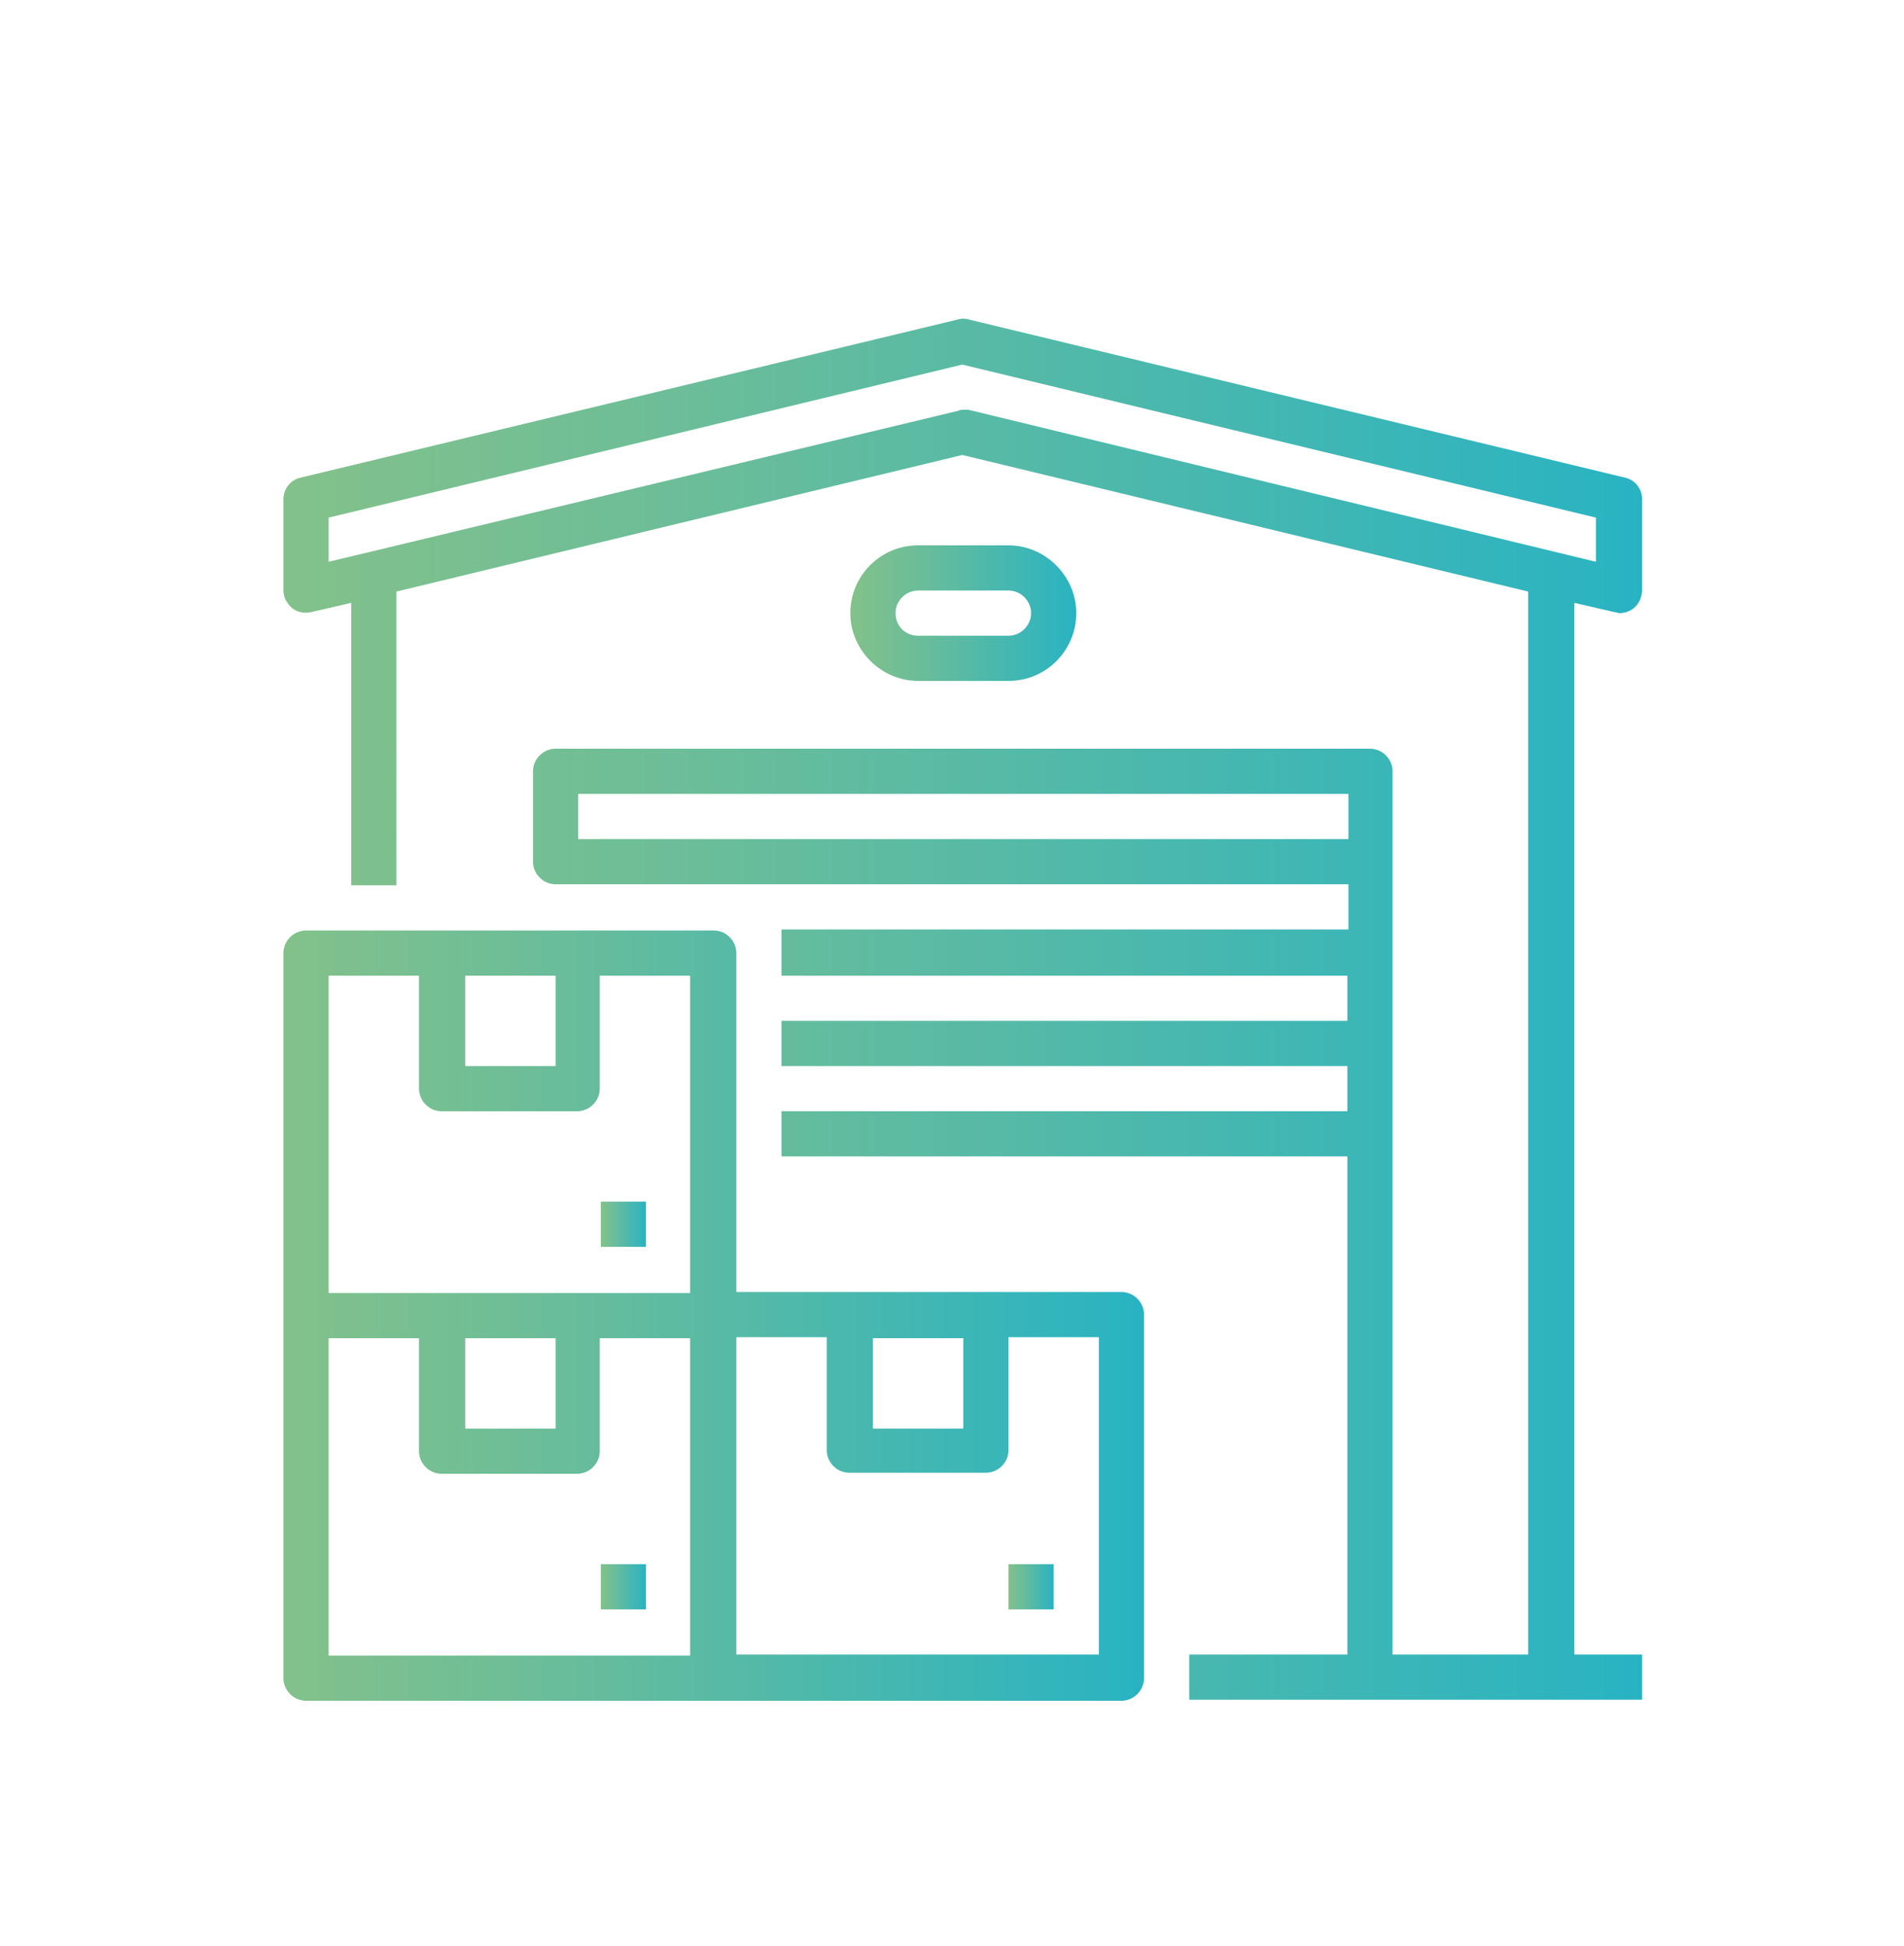 <?xml version="1.0" encoding="utf-8"?>
<!-- Generator: Adobe Illustrator 25.2.0, SVG Export Plug-In . SVG Version: 6.00 Build 0)  -->
<svg version="1.1" id="Layer_1" xmlns="http://www.w3.org/2000/svg" xmlns:xlink="http://www.w3.org/1999/xlink" x="0px" y="0px"
	 viewBox="0 0 185.4 189.5" style="enable-background:new 0 0 185.4 189.5;" xml:space="preserve">
<style type="text/css">
	.st0{fill:url(#SVGID_1_);}
	.st1{fill:url(#SVGID_2_);}
	.st2{fill:url(#SVGID_3_);}
	.st3{fill:url(#SVGID_4_);}
	.st4{fill:url(#SVGID_5_);}
	.st5{fill:url(#SVGID_6_);}
	.st6{fill:url(#SVGID_7_);}
	.st7{fill:url(#SVGID_8_);}
	.st8{fill:url(#SVGID_9_);}
	.st9{fill:url(#SVGID_10_);}
	.st10{fill:url(#SVGID_11_);}
	.st11{fill:url(#SVGID_12_);}
	.st12{fill:url(#SVGID_13_);}
	.st13{fill:url(#SVGID_14_);}
	.st14{fill:url(#SVGID_15_);}
	.st15{fill:url(#SVGID_16_);}
	.st16{fill:url(#SVGID_17_);}
	.st17{fill:url(#SVGID_18_);}
	.st18{fill:url(#SVGID_19_);}
	.st19{fill:url(#SVGID_20_);}
	.st20{fill:url(#SVGID_21_);}
	.st21{fill:url(#SVGID_22_);}
	.st22{fill:url(#SVGID_23_);}
	.st23{fill:url(#SVGID_24_);}
	.st24{fill:url(#SVGID_25_);}
	.st25{fill:url(#SVGID_26_);}
	.st26{fill:url(#SVGID_27_);}
</style>
<g>
	<linearGradient id="SVGID_1_" gradientUnits="userSpaceOnUse" x1="58.493" y1="154.509" x2="62.903" y2="154.509">
		<stop  offset="0" style="stop-color:#83C18A"/>
		<stop  offset="0.304" style="stop-color:#6BBD99"/>
		<stop  offset="0.944" style="stop-color:#2EB4BF"/>
		<stop  offset="1" style="stop-color:#28B3C3"/>
	</linearGradient>
	<rect x="58.5" y="152.3" class="st0" width="4.4" height="4.4"/>
	<linearGradient id="SVGID_2_" gradientUnits="userSpaceOnUse" x1="27.624" y1="128.049" x2="111.412" y2="128.049">
		<stop  offset="0" style="stop-color:#83C18A"/>
		<stop  offset="0.304" style="stop-color:#6BBD99"/>
		<stop  offset="0.944" style="stop-color:#2EB4BF"/>
		<stop  offset="1" style="stop-color:#28B3C3"/>
	</linearGradient>
	<path class="st1" d="M109.2,125.8H71.7V92.8c0-1.2-1-2.2-2.2-2.2H29.8c-1.2,0-2.2,1-2.2,2.2v70.6c0,1.2,1,2.2,2.2,2.2h79.4
		c1.2,0,2.2-1,2.2-2.2V128C111.4,126.8,110.4,125.8,109.2,125.8z M85,130.3h8.8v8.8H85V130.3z M45.3,95h8.8v8.8h-8.8V95z M32,95h8.8
		v11c0,1.2,1,2.2,2.2,2.2h13.2c1.2,0,2.2-1,2.2-2.2V95h8.8v30.9H32V95z M45.3,130.3h8.8v8.8h-8.8V130.3z M32,130.3h8.8v11
		c0,1.2,1,2.2,2.2,2.2h13.2c1.2,0,2.2-1,2.2-2.2v-11h8.8v30.9H32V130.3z M107,161.1H71.7v-30.9h8.8v11c0,1.2,1,2.2,2.2,2.2H96
		c1.2,0,2.2-1,2.2-2.2v-11h8.8V161.1z"/>
	<linearGradient id="SVGID_3_" gradientUnits="userSpaceOnUse" x1="98.182" y1="154.509" x2="102.592" y2="154.509">
		<stop  offset="0" style="stop-color:#83C18A"/>
		<stop  offset="0.304" style="stop-color:#6BBD99"/>
		<stop  offset="0.944" style="stop-color:#2EB4BF"/>
		<stop  offset="1" style="stop-color:#28B3C3"/>
	</linearGradient>
	<rect x="98.2" y="152.3" class="st2" width="4.4" height="4.4"/>
	<linearGradient id="SVGID_4_" gradientUnits="userSpaceOnUse" x1="58.493" y1="119.229" x2="62.903" y2="119.229">
		<stop  offset="0" style="stop-color:#83C18A"/>
		<stop  offset="0.304" style="stop-color:#6BBD99"/>
		<stop  offset="0.944" style="stop-color:#2EB4BF"/>
		<stop  offset="1" style="stop-color:#28B3C3"/>
	</linearGradient>
	<rect x="58.5" y="117" class="st3" width="4.4" height="4.4"/>
	<linearGradient id="SVGID_5_" gradientUnits="userSpaceOnUse" x1="27.623" y1="98.282" x2="159.922" y2="98.282">
		<stop  offset="0" style="stop-color:#83C18A"/>
		<stop  offset="0.304" style="stop-color:#6BBD99"/>
		<stop  offset="0.944" style="stop-color:#2EB4BF"/>
		<stop  offset="1" style="stop-color:#28B3C3"/>
	</linearGradient>
	<path class="st4" d="M157.2,59.6c0.2,0,0.3,0.1,0.5,0.1c0.8,0,1.5-0.4,1.9-1.1c0.2-0.4,0.3-0.8,0.3-1.2v-8.8c0-1-0.7-1.9-1.7-2.1
		L94.3,31.1c-0.3-0.1-0.7-0.1-1,0L29.3,46.5c-1,0.2-1.7,1.1-1.7,2.1v8.8c0,0.5,0.1,0.9,0.4,1.3c0.5,0.8,1.4,1.1,2.3,0.9l3.9-0.9
		v27.5h4.4V57.6l55.1-13.3l55.1,13.3v103.5h-13.2v-86c0-1.2-1-2.2-2.2-2.2H54.1c-1.2,0-2.2,1-2.2,2.2v8.8c0,1.2,1,2.2,2.2,2.2h77.2
		v4.4H76.1V95h55.1v4.4H76.1v4.4h55.1v4.4H76.1v4.4h55.1v48.5h-15.4v4.4h44.1v-4.4h-6.6V58.7L157.2,59.6z M56.3,81.7v-4.4h75v4.4
		H56.3z M93.8,39.9c-0.2,0-0.3,0-0.5,0.1L32,54.7v-4.3l61.7-14.9l61.7,14.9v4.3L94.3,39.9C94.1,39.9,93.9,39.9,93.8,39.9z"/>
	<linearGradient id="SVGID_6_" gradientUnits="userSpaceOnUse" x1="82.748" y1="59.695" x2="104.797" y2="59.695">
		<stop  offset="0" style="stop-color:#83C18A"/>
		<stop  offset="0.304" style="stop-color:#6BBD99"/>
		<stop  offset="0.944" style="stop-color:#2EB4BF"/>
		<stop  offset="1" style="stop-color:#28B3C3"/>
	</linearGradient>
	<path class="st5" d="M98.2,66.3c3.7,0,6.6-3,6.6-6.6s-3-6.6-6.6-6.6h-8.8c-3.7,0-6.6,3-6.6,6.6s3,6.6,6.6,6.6H98.2z M87.2,59.7
		c0-1.2,1-2.2,2.2-2.2h8.8c1.2,0,2.2,1,2.2,2.2s-1,2.2-2.2,2.2h-8.8C88.1,61.9,87.2,60.9,87.2,59.7z"/>
</g>
</svg>
